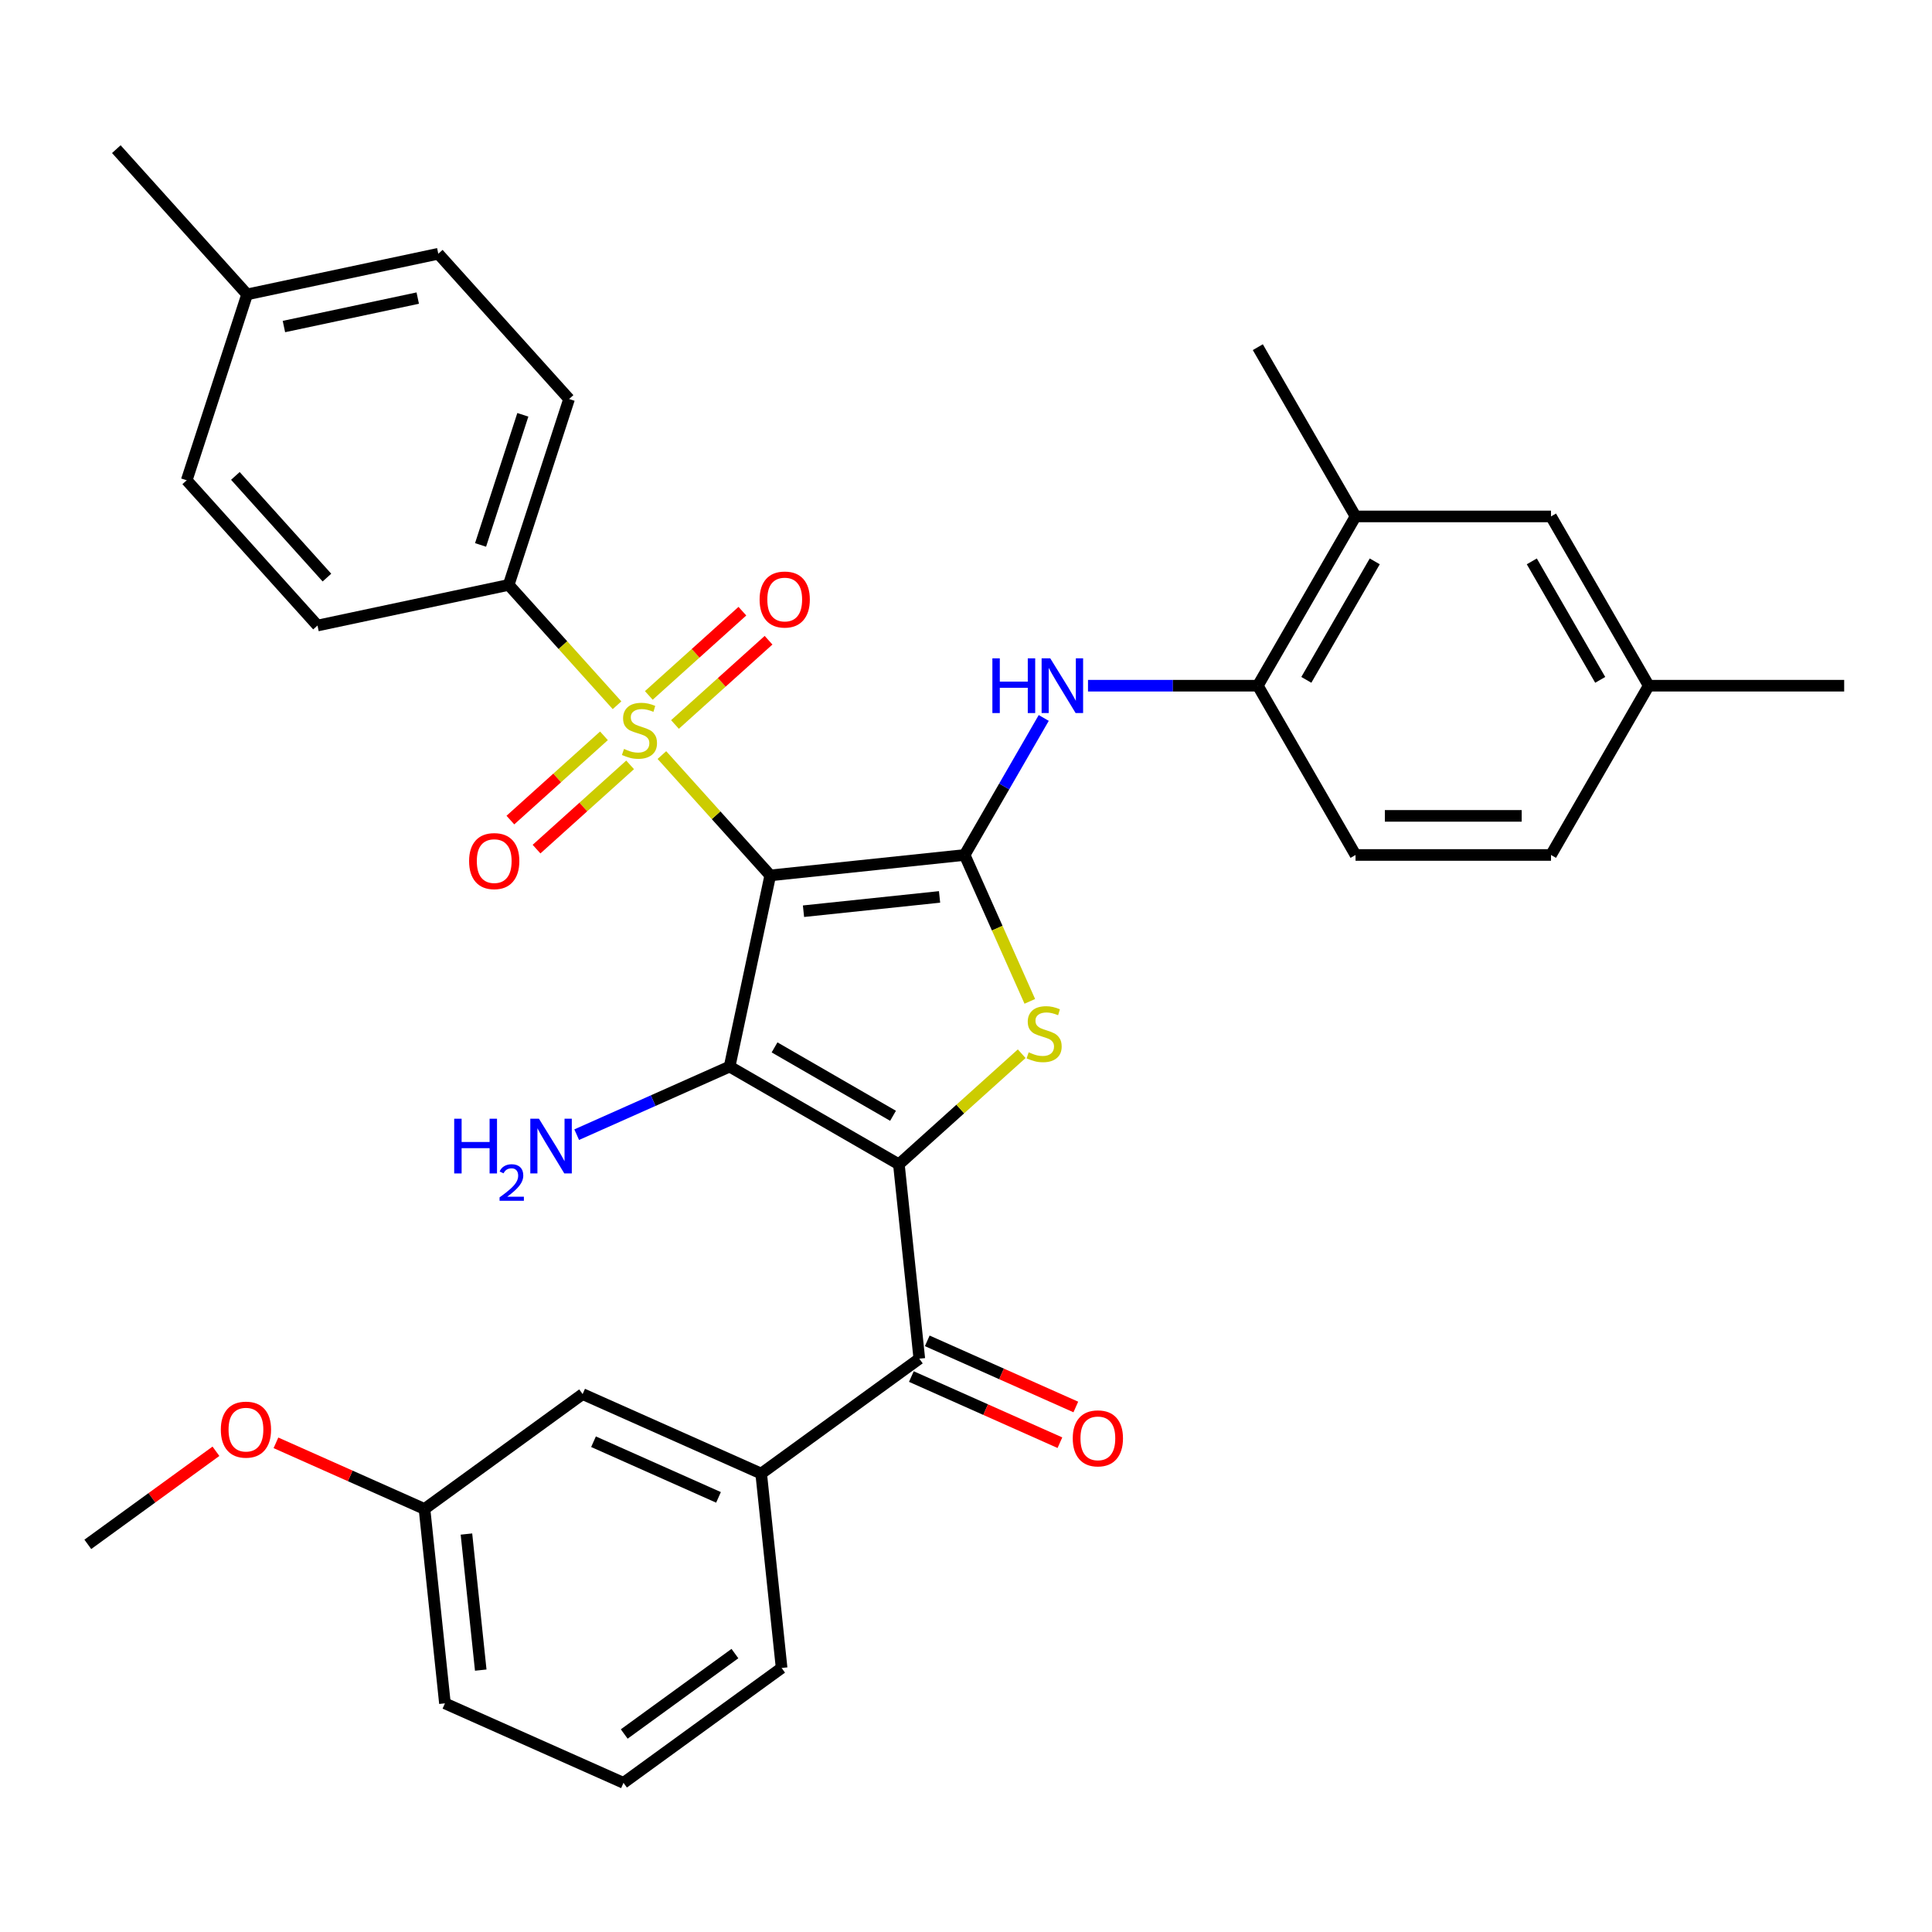 <?xml version='1.0' encoding='iso-8859-1'?>
<svg version='1.1' baseProfile='full'
              xmlns='http://www.w3.org/2000/svg'
                      xmlns:rdkit='http://www.rdkit.org/xml'
                      xmlns:xlink='http://www.w3.org/1999/xlink'
                  xml:space='preserve'
width='1000px' height='1000px' viewBox='0 0 1000 1000'>
<!-- END OF HEADER -->
<rect style='opacity:1.0;fill:#FFFFFF;stroke:none' width='1000' height='1000' x='0' y='0'> </rect>
<path class='bond-1' d='M 398.68,453.107 L 377.646,552.064' style='fill:none;fill-rule:evenodd;stroke:#000000;stroke-width:6px;stroke-linecap:butt;stroke-linejoin:miter;stroke-opacity:1' />
<path class='bond-2' d='M 398.68,453.107 L 370.637,421.963' style='fill:none;fill-rule:evenodd;stroke:#000000;stroke-width:6px;stroke-linecap:butt;stroke-linejoin:miter;stroke-opacity:1' />
<path class='bond-2' d='M 370.637,421.963 L 342.595,390.818' style='fill:none;fill-rule:evenodd;stroke:#CCCC00;stroke-width:6px;stroke-linecap:butt;stroke-linejoin:miter;stroke-opacity:1' />
<path class='bond-3' d='M 398.68,453.107 L 499.293,442.532' style='fill:none;fill-rule:evenodd;stroke:#000000;stroke-width:6px;stroke-linecap:butt;stroke-linejoin:miter;stroke-opacity:1' />
<path class='bond-3' d='M 415.887,471.643 L 486.316,464.241' style='fill:none;fill-rule:evenodd;stroke:#000000;stroke-width:6px;stroke-linecap:butt;stroke-linejoin:miter;stroke-opacity:1' />
<path class='bond-0' d='M 465.259,602.647 L 377.646,552.064' style='fill:none;fill-rule:evenodd;stroke:#000000;stroke-width:6px;stroke-linecap:butt;stroke-linejoin:miter;stroke-opacity:1' />
<path class='bond-0' d='M 462.234,577.537 L 400.905,542.128' style='fill:none;fill-rule:evenodd;stroke:#000000;stroke-width:6px;stroke-linecap:butt;stroke-linejoin:miter;stroke-opacity:1' />
<path class='bond-5' d='M 465.259,602.647 L 475.834,703.26' style='fill:none;fill-rule:evenodd;stroke:#000000;stroke-width:6px;stroke-linecap:butt;stroke-linejoin:miter;stroke-opacity:1' />
<path class='bond-34' d='M 465.259,602.647 L 497.046,574.027' style='fill:none;fill-rule:evenodd;stroke:#000000;stroke-width:6px;stroke-linecap:butt;stroke-linejoin:miter;stroke-opacity:1' />
<path class='bond-34' d='M 497.046,574.027 L 528.832,545.406' style='fill:none;fill-rule:evenodd;stroke:#CCCC00;stroke-width:6px;stroke-linecap:butt;stroke-linejoin:miter;stroke-opacity:1' />
<path class='bond-13' d='M 377.646,552.064 L 338.07,569.684' style='fill:none;fill-rule:evenodd;stroke:#000000;stroke-width:6px;stroke-linecap:butt;stroke-linejoin:miter;stroke-opacity:1' />
<path class='bond-13' d='M 338.07,569.684 L 298.494,587.304' style='fill:none;fill-rule:evenodd;stroke:#0000FF;stroke-width:6px;stroke-linecap:butt;stroke-linejoin:miter;stroke-opacity:1' />
<path class='bond-8' d='M 319.377,365.032 L 291.334,333.888' style='fill:none;fill-rule:evenodd;stroke:#CCCC00;stroke-width:6px;stroke-linecap:butt;stroke-linejoin:miter;stroke-opacity:1' />
<path class='bond-8' d='M 291.334,333.888 L 263.292,302.743' style='fill:none;fill-rule:evenodd;stroke:#000000;stroke-width:6px;stroke-linecap:butt;stroke-linejoin:miter;stroke-opacity:1' />
<path class='bond-10' d='M 349.364,374.99 L 373.581,353.185' style='fill:none;fill-rule:evenodd;stroke:#CCCC00;stroke-width:6px;stroke-linecap:butt;stroke-linejoin:miter;stroke-opacity:1' />
<path class='bond-10' d='M 373.581,353.185 L 397.798,331.38' style='fill:none;fill-rule:evenodd;stroke:#FF0000;stroke-width:6px;stroke-linecap:butt;stroke-linejoin:miter;stroke-opacity:1' />
<path class='bond-10' d='M 335.826,359.954 L 360.043,338.149' style='fill:none;fill-rule:evenodd;stroke:#CCCC00;stroke-width:6px;stroke-linecap:butt;stroke-linejoin:miter;stroke-opacity:1' />
<path class='bond-10' d='M 360.043,338.149 L 384.26,316.344' style='fill:none;fill-rule:evenodd;stroke:#FF0000;stroke-width:6px;stroke-linecap:butt;stroke-linejoin:miter;stroke-opacity:1' />
<path class='bond-11' d='M 312.607,380.86 L 288.39,402.665' style='fill:none;fill-rule:evenodd;stroke:#CCCC00;stroke-width:6px;stroke-linecap:butt;stroke-linejoin:miter;stroke-opacity:1' />
<path class='bond-11' d='M 288.39,402.665 L 264.173,424.47' style='fill:none;fill-rule:evenodd;stroke:#FF0000;stroke-width:6px;stroke-linecap:butt;stroke-linejoin:miter;stroke-opacity:1' />
<path class='bond-11' d='M 326.146,395.896 L 301.929,417.701' style='fill:none;fill-rule:evenodd;stroke:#CCCC00;stroke-width:6px;stroke-linecap:butt;stroke-linejoin:miter;stroke-opacity:1' />
<path class='bond-11' d='M 301.929,417.701 L 277.712,439.507' style='fill:none;fill-rule:evenodd;stroke:#FF0000;stroke-width:6px;stroke-linecap:butt;stroke-linejoin:miter;stroke-opacity:1' />
<path class='bond-4' d='M 499.293,442.532 L 516.161,480.418' style='fill:none;fill-rule:evenodd;stroke:#000000;stroke-width:6px;stroke-linecap:butt;stroke-linejoin:miter;stroke-opacity:1' />
<path class='bond-4' d='M 516.161,480.418 L 533.029,518.304' style='fill:none;fill-rule:evenodd;stroke:#CCCC00;stroke-width:6px;stroke-linecap:butt;stroke-linejoin:miter;stroke-opacity:1' />
<path class='bond-6' d='M 499.293,442.532 L 519.767,407.07' style='fill:none;fill-rule:evenodd;stroke:#000000;stroke-width:6px;stroke-linecap:butt;stroke-linejoin:miter;stroke-opacity:1' />
<path class='bond-6' d='M 519.767,407.07 L 540.241,371.608' style='fill:none;fill-rule:evenodd;stroke:#0000FF;stroke-width:6px;stroke-linecap:butt;stroke-linejoin:miter;stroke-opacity:1' />
<path class='bond-7' d='M 475.834,703.26 L 393.988,762.725' style='fill:none;fill-rule:evenodd;stroke:#000000;stroke-width:6px;stroke-linecap:butt;stroke-linejoin:miter;stroke-opacity:1' />
<path class='bond-14' d='M 471.719,712.502 L 510.165,729.619' style='fill:none;fill-rule:evenodd;stroke:#000000;stroke-width:6px;stroke-linecap:butt;stroke-linejoin:miter;stroke-opacity:1' />
<path class='bond-14' d='M 510.165,729.619 L 548.611,746.737' style='fill:none;fill-rule:evenodd;stroke:#FF0000;stroke-width:6px;stroke-linecap:butt;stroke-linejoin:miter;stroke-opacity:1' />
<path class='bond-14' d='M 479.949,694.018 L 518.395,711.135' style='fill:none;fill-rule:evenodd;stroke:#000000;stroke-width:6px;stroke-linecap:butt;stroke-linejoin:miter;stroke-opacity:1' />
<path class='bond-14' d='M 518.395,711.135 L 556.841,728.252' style='fill:none;fill-rule:evenodd;stroke:#FF0000;stroke-width:6px;stroke-linecap:butt;stroke-linejoin:miter;stroke-opacity:1' />
<path class='bond-9' d='M 563.146,354.919 L 607.095,354.919' style='fill:none;fill-rule:evenodd;stroke:#0000FF;stroke-width:6px;stroke-linecap:butt;stroke-linejoin:miter;stroke-opacity:1' />
<path class='bond-9' d='M 607.095,354.919 L 651.044,354.919' style='fill:none;fill-rule:evenodd;stroke:#000000;stroke-width:6px;stroke-linecap:butt;stroke-linejoin:miter;stroke-opacity:1' />
<path class='bond-15' d='M 393.988,762.725 L 301.567,721.576' style='fill:none;fill-rule:evenodd;stroke:#000000;stroke-width:6px;stroke-linecap:butt;stroke-linejoin:miter;stroke-opacity:1' />
<path class='bond-15' d='M 371.895,775.037 L 307.201,746.233' style='fill:none;fill-rule:evenodd;stroke:#000000;stroke-width:6px;stroke-linecap:butt;stroke-linejoin:miter;stroke-opacity:1' />
<path class='bond-26' d='M 393.988,762.725 L 404.563,863.338' style='fill:none;fill-rule:evenodd;stroke:#000000;stroke-width:6px;stroke-linecap:butt;stroke-linejoin:miter;stroke-opacity:1' />
<path class='bond-18' d='M 263.292,302.743 L 294.554,206.528' style='fill:none;fill-rule:evenodd;stroke:#000000;stroke-width:6px;stroke-linecap:butt;stroke-linejoin:miter;stroke-opacity:1' />
<path class='bond-18' d='M 248.738,282.058 L 270.622,214.707' style='fill:none;fill-rule:evenodd;stroke:#000000;stroke-width:6px;stroke-linecap:butt;stroke-linejoin:miter;stroke-opacity:1' />
<path class='bond-19' d='M 263.292,302.743 L 164.335,323.777' style='fill:none;fill-rule:evenodd;stroke:#000000;stroke-width:6px;stroke-linecap:butt;stroke-linejoin:miter;stroke-opacity:1' />
<path class='bond-12' d='M 651.044,354.919 L 701.627,267.305' style='fill:none;fill-rule:evenodd;stroke:#000000;stroke-width:6px;stroke-linecap:butt;stroke-linejoin:miter;stroke-opacity:1' />
<path class='bond-12' d='M 676.154,351.894 L 711.563,290.564' style='fill:none;fill-rule:evenodd;stroke:#000000;stroke-width:6px;stroke-linecap:butt;stroke-linejoin:miter;stroke-opacity:1' />
<path class='bond-17' d='M 651.044,354.919 L 701.627,442.532' style='fill:none;fill-rule:evenodd;stroke:#000000;stroke-width:6px;stroke-linecap:butt;stroke-linejoin:miter;stroke-opacity:1' />
<path class='bond-16' d='M 701.627,267.305 L 802.795,267.305' style='fill:none;fill-rule:evenodd;stroke:#000000;stroke-width:6px;stroke-linecap:butt;stroke-linejoin:miter;stroke-opacity:1' />
<path class='bond-29' d='M 701.627,267.305 L 651.044,179.692' style='fill:none;fill-rule:evenodd;stroke:#000000;stroke-width:6px;stroke-linecap:butt;stroke-linejoin:miter;stroke-opacity:1' />
<path class='bond-21' d='M 301.567,721.576 L 219.721,781.041' style='fill:none;fill-rule:evenodd;stroke:#000000;stroke-width:6px;stroke-linecap:butt;stroke-linejoin:miter;stroke-opacity:1' />
<path class='bond-36' d='M 802.795,267.305 L 853.378,354.919' style='fill:none;fill-rule:evenodd;stroke:#000000;stroke-width:6px;stroke-linecap:butt;stroke-linejoin:miter;stroke-opacity:1' />
<path class='bond-36' d='M 792.859,290.564 L 828.268,351.894' style='fill:none;fill-rule:evenodd;stroke:#000000;stroke-width:6px;stroke-linecap:butt;stroke-linejoin:miter;stroke-opacity:1' />
<path class='bond-22' d='M 701.627,442.532 L 802.795,442.532' style='fill:none;fill-rule:evenodd;stroke:#000000;stroke-width:6px;stroke-linecap:butt;stroke-linejoin:miter;stroke-opacity:1' />
<path class='bond-22' d='M 716.802,422.299 L 787.62,422.299' style='fill:none;fill-rule:evenodd;stroke:#000000;stroke-width:6px;stroke-linecap:butt;stroke-linejoin:miter;stroke-opacity:1' />
<path class='bond-23' d='M 294.554,206.528 L 226.86,131.346' style='fill:none;fill-rule:evenodd;stroke:#000000;stroke-width:6px;stroke-linecap:butt;stroke-linejoin:miter;stroke-opacity:1' />
<path class='bond-24' d='M 164.335,323.777 L 96.641,248.595' style='fill:none;fill-rule:evenodd;stroke:#000000;stroke-width:6px;stroke-linecap:butt;stroke-linejoin:miter;stroke-opacity:1' />
<path class='bond-24' d='M 169.218,298.961 L 121.832,246.334' style='fill:none;fill-rule:evenodd;stroke:#000000;stroke-width:6px;stroke-linecap:butt;stroke-linejoin:miter;stroke-opacity:1' />
<path class='bond-20' d='M 853.378,354.919 L 802.795,442.532' style='fill:none;fill-rule:evenodd;stroke:#000000;stroke-width:6px;stroke-linecap:butt;stroke-linejoin:miter;stroke-opacity:1' />
<path class='bond-31' d='M 853.378,354.919 L 954.545,354.919' style='fill:none;fill-rule:evenodd;stroke:#000000;stroke-width:6px;stroke-linecap:butt;stroke-linejoin:miter;stroke-opacity:1' />
<path class='bond-27' d='M 219.721,781.041 L 181.276,763.924' style='fill:none;fill-rule:evenodd;stroke:#000000;stroke-width:6px;stroke-linecap:butt;stroke-linejoin:miter;stroke-opacity:1' />
<path class='bond-27' d='M 181.276,763.924 L 142.83,746.807' style='fill:none;fill-rule:evenodd;stroke:#FF0000;stroke-width:6px;stroke-linecap:butt;stroke-linejoin:miter;stroke-opacity:1' />
<path class='bond-37' d='M 219.721,781.041 L 230.296,881.654' style='fill:none;fill-rule:evenodd;stroke:#000000;stroke-width:6px;stroke-linecap:butt;stroke-linejoin:miter;stroke-opacity:1' />
<path class='bond-37' d='M 241.43,794.018 L 248.833,864.447' style='fill:none;fill-rule:evenodd;stroke:#000000;stroke-width:6px;stroke-linecap:butt;stroke-linejoin:miter;stroke-opacity:1' />
<path class='bond-35' d='M 226.86,131.346 L 127.904,152.379' style='fill:none;fill-rule:evenodd;stroke:#000000;stroke-width:6px;stroke-linecap:butt;stroke-linejoin:miter;stroke-opacity:1' />
<path class='bond-35' d='M 216.223,154.292 L 146.954,169.016' style='fill:none;fill-rule:evenodd;stroke:#000000;stroke-width:6px;stroke-linecap:butt;stroke-linejoin:miter;stroke-opacity:1' />
<path class='bond-25' d='M 96.641,248.595 L 127.904,152.379' style='fill:none;fill-rule:evenodd;stroke:#000000;stroke-width:6px;stroke-linecap:butt;stroke-linejoin:miter;stroke-opacity:1' />
<path class='bond-32' d='M 127.904,152.379 L 60.209,77.198' style='fill:none;fill-rule:evenodd;stroke:#000000;stroke-width:6px;stroke-linecap:butt;stroke-linejoin:miter;stroke-opacity:1' />
<path class='bond-28' d='M 404.563,863.338 L 322.717,922.802' style='fill:none;fill-rule:evenodd;stroke:#000000;stroke-width:6px;stroke-linecap:butt;stroke-linejoin:miter;stroke-opacity:1' />
<path class='bond-28' d='M 380.393,855.888 L 323.101,897.514' style='fill:none;fill-rule:evenodd;stroke:#000000;stroke-width:6px;stroke-linecap:butt;stroke-linejoin:miter;stroke-opacity:1' />
<path class='bond-33' d='M 111.771,751.175 L 78.613,775.266' style='fill:none;fill-rule:evenodd;stroke:#FF0000;stroke-width:6px;stroke-linecap:butt;stroke-linejoin:miter;stroke-opacity:1' />
<path class='bond-33' d='M 78.613,775.266 L 45.455,799.357' style='fill:none;fill-rule:evenodd;stroke:#000000;stroke-width:6px;stroke-linecap:butt;stroke-linejoin:miter;stroke-opacity:1' />
<path class='bond-30' d='M 322.717,922.802 L 230.296,881.654' style='fill:none;fill-rule:evenodd;stroke:#000000;stroke-width:6px;stroke-linecap:butt;stroke-linejoin:miter;stroke-opacity:1' />
<path  class='atom-3' d='M 322.986 387.645
Q 323.306 387.765, 324.626 388.325
Q 325.946 388.885, 327.386 389.245
Q 328.866 389.565, 330.306 389.565
Q 332.986 389.565, 334.546 388.285
Q 336.106 386.965, 336.106 384.685
Q 336.106 383.125, 335.306 382.165
Q 334.546 381.205, 333.346 380.685
Q 332.146 380.165, 330.146 379.565
Q 327.626 378.805, 326.106 378.085
Q 324.626 377.365, 323.546 375.845
Q 322.506 374.325, 322.506 371.765
Q 322.506 368.205, 324.906 366.005
Q 327.346 363.805, 332.146 363.805
Q 335.426 363.805, 339.146 365.365
L 338.226 368.445
Q 334.826 367.045, 332.266 367.045
Q 329.506 367.045, 327.986 368.205
Q 326.466 369.325, 326.506 371.285
Q 326.506 372.805, 327.266 373.725
Q 328.066 374.645, 329.186 375.165
Q 330.346 375.685, 332.266 376.285
Q 334.826 377.085, 336.346 377.885
Q 337.866 378.685, 338.946 380.325
Q 340.066 381.925, 340.066 384.685
Q 340.066 388.605, 337.426 390.725
Q 334.826 392.805, 330.466 392.805
Q 327.946 392.805, 326.026 392.245
Q 324.146 391.725, 321.906 390.805
L 322.986 387.645
' fill='#CCCC00'/>
<path  class='atom-5' d='M 532.441 544.673
Q 532.761 544.793, 534.081 545.353
Q 535.401 545.913, 536.841 546.273
Q 538.321 546.593, 539.761 546.593
Q 542.441 546.593, 544.001 545.313
Q 545.561 543.993, 545.561 541.713
Q 545.561 540.153, 544.761 539.193
Q 544.001 538.233, 542.801 537.713
Q 541.601 537.193, 539.601 536.593
Q 537.081 535.833, 535.561 535.113
Q 534.081 534.393, 533.001 532.873
Q 531.961 531.353, 531.961 528.793
Q 531.961 525.233, 534.361 523.033
Q 536.801 520.833, 541.601 520.833
Q 544.881 520.833, 548.601 522.393
L 547.681 525.473
Q 544.281 524.073, 541.721 524.073
Q 538.961 524.073, 537.441 525.233
Q 535.921 526.353, 535.961 528.313
Q 535.961 529.833, 536.721 530.753
Q 537.521 531.673, 538.641 532.193
Q 539.801 532.713, 541.721 533.313
Q 544.281 534.113, 545.801 534.913
Q 547.321 535.713, 548.401 537.353
Q 549.521 538.953, 549.521 541.713
Q 549.521 545.633, 546.881 547.753
Q 544.281 549.833, 539.921 549.833
Q 537.401 549.833, 535.481 549.273
Q 533.601 548.753, 531.361 547.833
L 532.441 544.673
' fill='#CCCC00'/>
<path  class='atom-7' d='M 513.657 340.759
L 517.497 340.759
L 517.497 352.799
L 531.977 352.799
L 531.977 340.759
L 535.817 340.759
L 535.817 369.079
L 531.977 369.079
L 531.977 355.999
L 517.497 355.999
L 517.497 369.079
L 513.657 369.079
L 513.657 340.759
' fill='#0000FF'/>
<path  class='atom-7' d='M 543.617 340.759
L 552.897 355.759
Q 553.817 357.239, 555.297 359.919
Q 556.777 362.599, 556.857 362.759
L 556.857 340.759
L 560.617 340.759
L 560.617 369.079
L 556.737 369.079
L 546.777 352.679
Q 545.617 350.759, 544.377 348.559
Q 543.177 346.359, 542.817 345.679
L 542.817 369.079
L 539.137 369.079
L 539.137 340.759
L 543.617 340.759
' fill='#0000FF'/>
<path  class='atom-11' d='M 393.168 310.311
Q 393.168 303.511, 396.528 299.711
Q 399.888 295.911, 406.168 295.911
Q 412.448 295.911, 415.808 299.711
Q 419.168 303.511, 419.168 310.311
Q 419.168 317.191, 415.768 321.111
Q 412.368 324.991, 406.168 324.991
Q 399.928 324.991, 396.528 321.111
Q 393.168 317.231, 393.168 310.311
M 406.168 321.791
Q 410.488 321.791, 412.808 318.911
Q 415.168 315.991, 415.168 310.311
Q 415.168 304.751, 412.808 301.951
Q 410.488 299.111, 406.168 299.111
Q 401.848 299.111, 399.488 301.911
Q 397.168 304.711, 397.168 310.311
Q 397.168 316.031, 399.488 318.911
Q 401.848 321.791, 406.168 321.791
' fill='#FF0000'/>
<path  class='atom-12' d='M 242.804 445.699
Q 242.804 438.899, 246.164 435.099
Q 249.524 431.299, 255.804 431.299
Q 262.084 431.299, 265.444 435.099
Q 268.804 438.899, 268.804 445.699
Q 268.804 452.579, 265.404 456.499
Q 262.004 460.379, 255.804 460.379
Q 249.564 460.379, 246.164 456.499
Q 242.804 452.619, 242.804 445.699
M 255.804 457.179
Q 260.124 457.179, 262.444 454.299
Q 264.804 451.379, 264.804 445.699
Q 264.804 440.139, 262.444 437.339
Q 260.124 434.499, 255.804 434.499
Q 251.484 434.499, 249.124 437.299
Q 246.804 440.099, 246.804 445.699
Q 246.804 451.419, 249.124 454.299
Q 251.484 457.179, 255.804 457.179
' fill='#FF0000'/>
<path  class='atom-14' d='M 235.092 579.052
L 238.932 579.052
L 238.932 591.092
L 253.412 591.092
L 253.412 579.052
L 257.252 579.052
L 257.252 607.372
L 253.412 607.372
L 253.412 594.292
L 238.932 594.292
L 238.932 607.372
L 235.092 607.372
L 235.092 579.052
' fill='#0000FF'/>
<path  class='atom-14' d='M 258.625 606.378
Q 259.312 604.61, 260.948 603.633
Q 262.585 602.63, 264.856 602.63
Q 267.68 602.63, 269.264 604.161
Q 270.848 605.692, 270.848 608.411
Q 270.848 611.183, 268.789 613.77
Q 266.756 616.358, 262.532 619.42
L 271.165 619.42
L 271.165 621.532
L 258.572 621.532
L 258.572 619.763
Q 262.057 617.282, 264.116 615.434
Q 266.202 613.586, 267.205 611.922
Q 268.208 610.259, 268.208 608.543
Q 268.208 606.748, 267.311 605.745
Q 266.413 604.742, 264.856 604.742
Q 263.351 604.742, 262.348 605.349
Q 261.344 605.956, 260.632 607.302
L 258.625 606.378
' fill='#0000FF'/>
<path  class='atom-14' d='M 278.965 579.052
L 288.245 594.052
Q 289.165 595.532, 290.645 598.212
Q 292.125 600.892, 292.205 601.052
L 292.205 579.052
L 295.965 579.052
L 295.965 607.372
L 292.085 607.372
L 282.125 590.972
Q 280.965 589.052, 279.725 586.852
Q 278.525 584.652, 278.165 583.972
L 278.165 607.372
L 274.485 607.372
L 274.485 579.052
L 278.965 579.052
' fill='#0000FF'/>
<path  class='atom-15' d='M 555.255 744.489
Q 555.255 737.689, 558.615 733.889
Q 561.975 730.089, 568.255 730.089
Q 574.535 730.089, 577.895 733.889
Q 581.255 737.689, 581.255 744.489
Q 581.255 751.369, 577.855 755.289
Q 574.455 759.169, 568.255 759.169
Q 562.015 759.169, 558.615 755.289
Q 555.255 751.409, 555.255 744.489
M 568.255 755.969
Q 572.575 755.969, 574.895 753.089
Q 577.255 750.169, 577.255 744.489
Q 577.255 738.929, 574.895 736.129
Q 572.575 733.289, 568.255 733.289
Q 563.935 733.289, 561.575 736.089
Q 559.255 738.889, 559.255 744.489
Q 559.255 750.209, 561.575 753.089
Q 563.935 755.969, 568.255 755.969
' fill='#FF0000'/>
<path  class='atom-28' d='M 114.301 739.973
Q 114.301 733.173, 117.661 729.373
Q 121.021 725.573, 127.301 725.573
Q 133.581 725.573, 136.941 729.373
Q 140.301 733.173, 140.301 739.973
Q 140.301 746.853, 136.901 750.773
Q 133.501 754.653, 127.301 754.653
Q 121.061 754.653, 117.661 750.773
Q 114.301 746.893, 114.301 739.973
M 127.301 751.453
Q 131.621 751.453, 133.941 748.573
Q 136.301 745.653, 136.301 739.973
Q 136.301 734.413, 133.941 731.613
Q 131.621 728.773, 127.301 728.773
Q 122.981 728.773, 120.621 731.573
Q 118.301 734.373, 118.301 739.973
Q 118.301 745.693, 120.621 748.573
Q 122.981 751.453, 127.301 751.453
' fill='#FF0000'/>
</svg>

